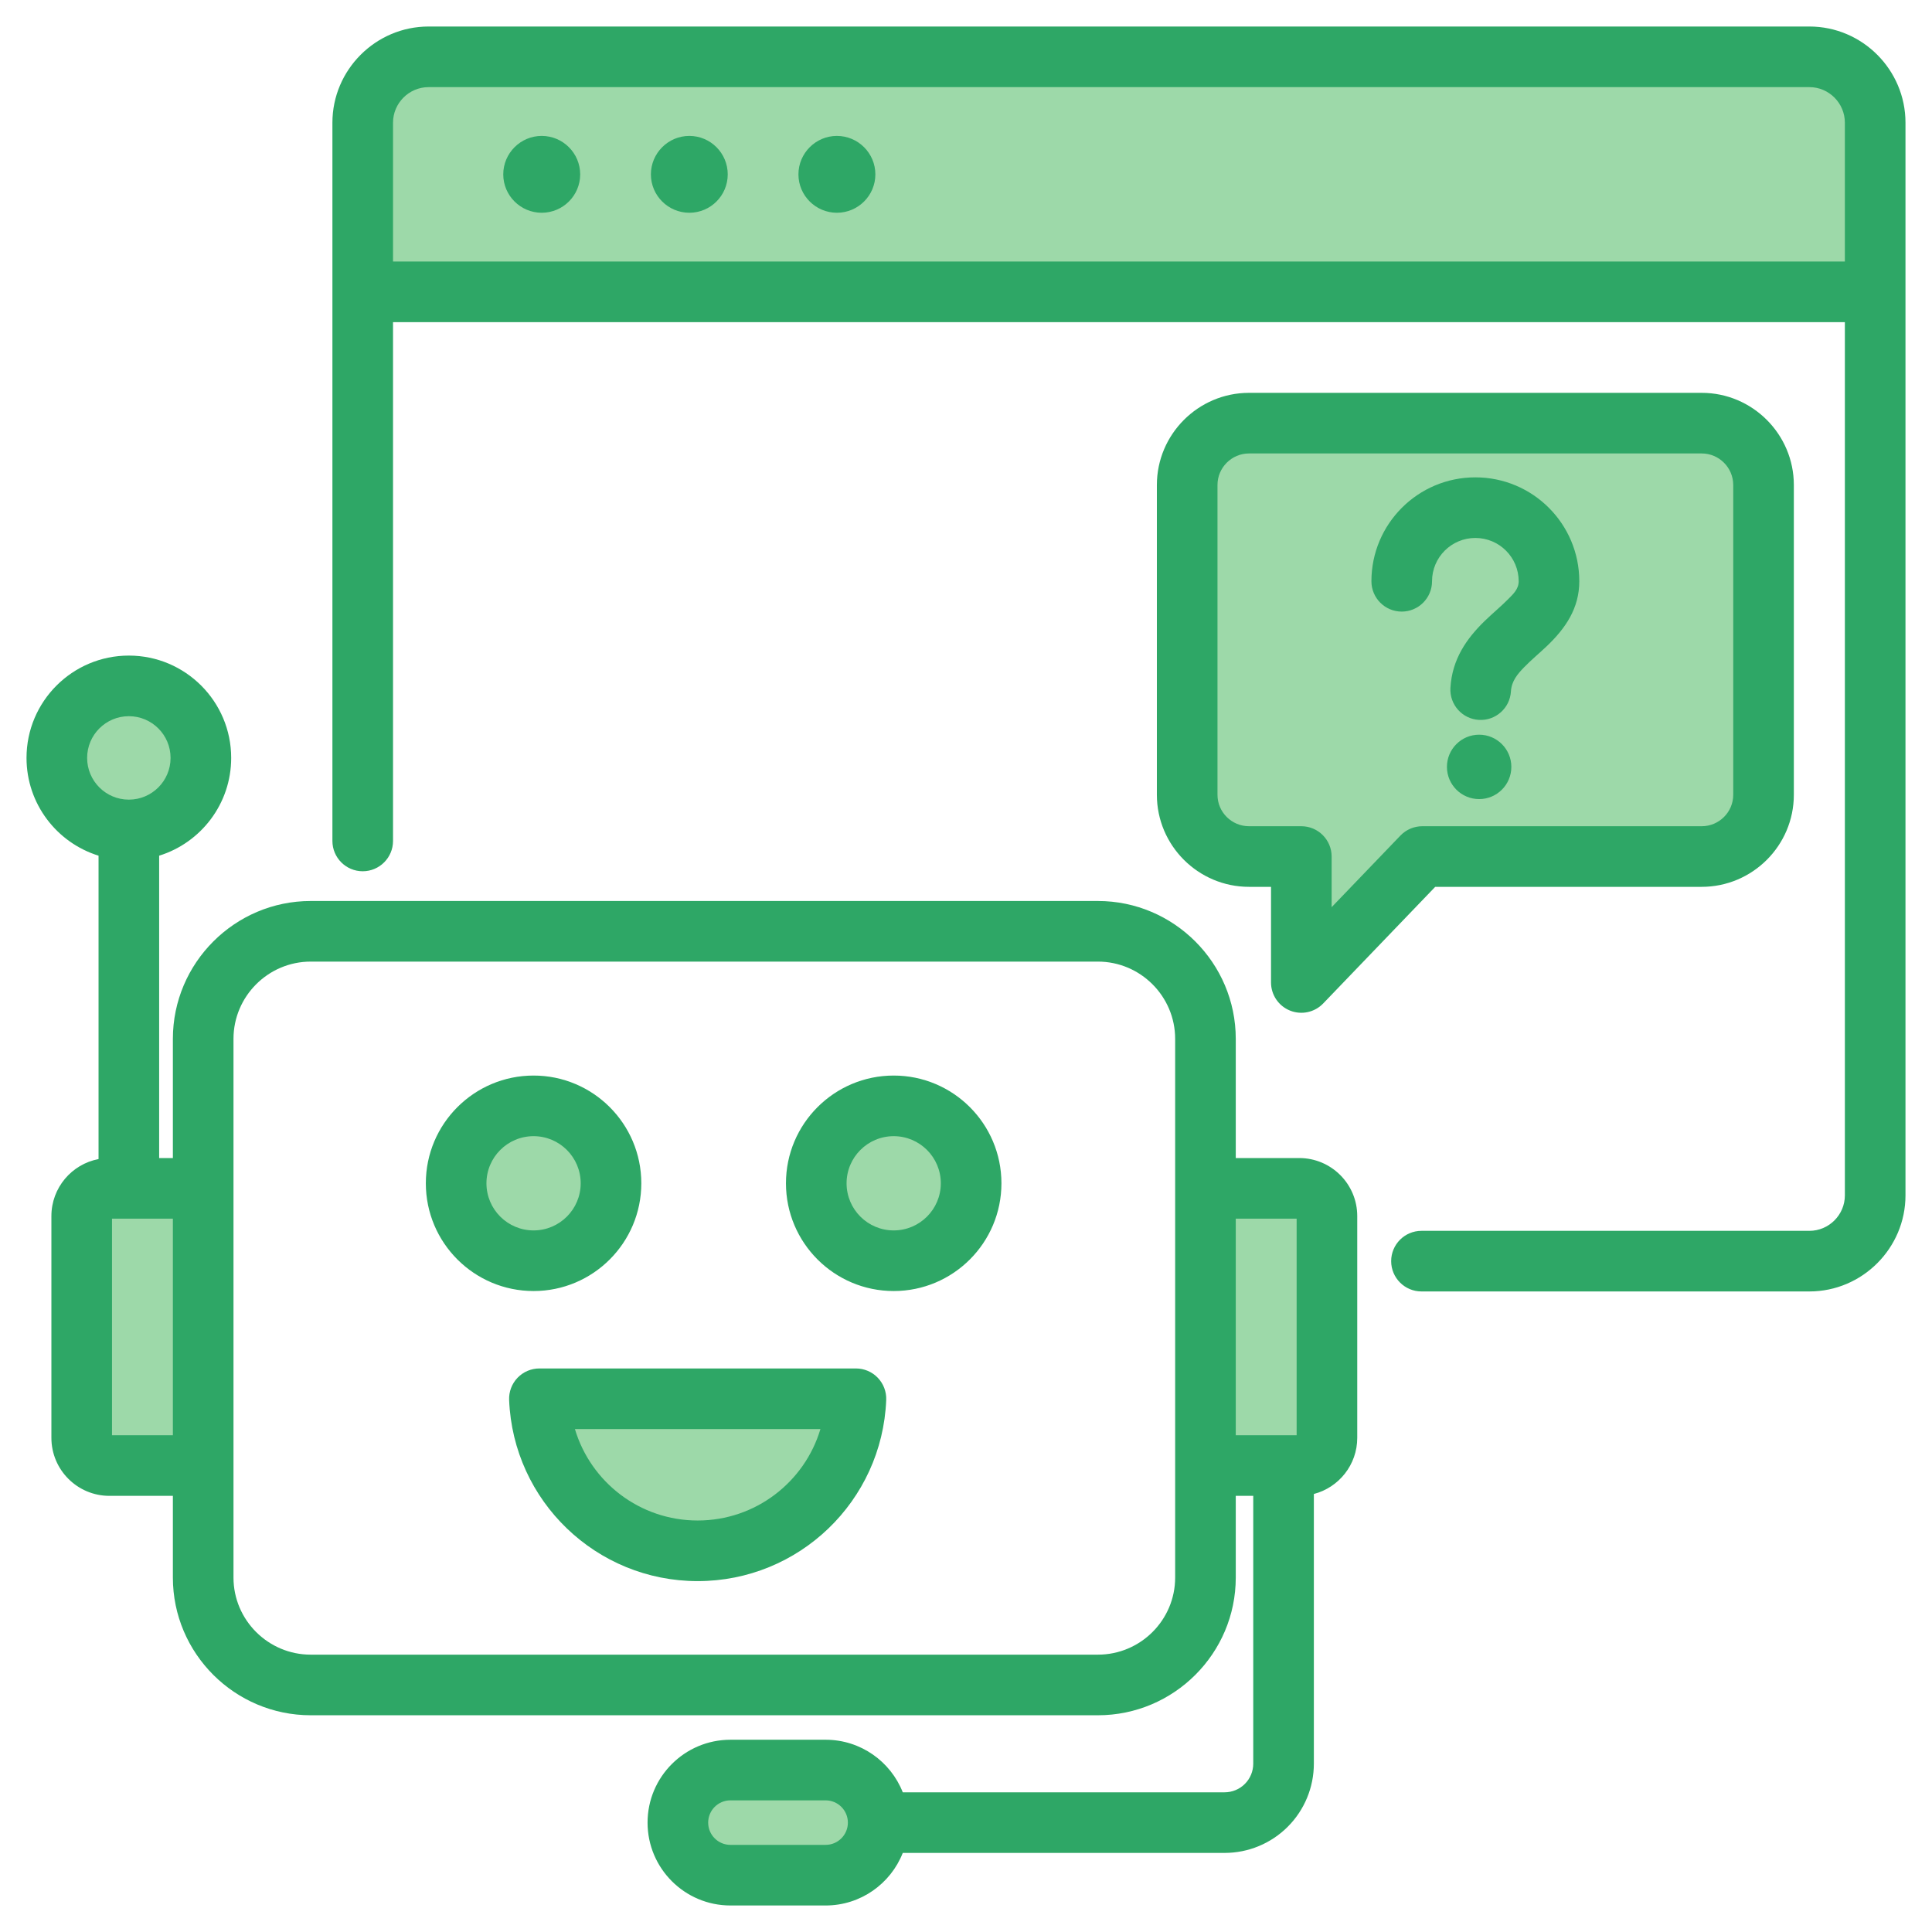 <svg width="510" height="510" viewBox="0 0 510 510" fill="none" xmlns="http://www.w3.org/2000/svg">
<path fill-rule="evenodd" clip-rule="evenodd" d="M494.711 77.452H97.584V32.99C97.584 23.512 105.304 15.792 114.88 15.792H477.415C486.894 15.792 494.711 23.512 494.711 32.99V77.452ZM450.647 109.031C459.78 109.031 467.233 116.484 467.233 125.617V208.75C467.233 217.883 459.78 225.336 450.647 225.336H375.652L352.042 249.914C350.635 251.376 348.759 251.76 347.097 251.339C344.97 250.803 343.192 248.947 343.192 246.343V225.336H329.154C320.02 225.336 312.567 217.883 312.567 208.75V125.617C312.567 116.484 320.02 109.031 329.154 109.031H450.647ZM29.303 217.627C21.231 215.43 15.289 208.043 15.289 199.279C15.289 190.515 21.231 183.128 29.303 180.931C30.896 180.497 32.573 180.265 34.303 180.265C44.797 180.265 53.316 188.785 53.316 199.279C53.316 209.773 44.797 218.293 34.303 218.293C32.573 218.293 30.896 218.061 29.303 217.627ZM181.117 487.32C179.917 485.267 179.229 482.879 179.229 480.332C179.229 472.674 185.446 466.456 193.105 466.456H218.232C220.779 466.456 223.167 467.144 225.22 468.344C229.339 470.752 232.108 475.221 232.108 480.332C232.108 487.99 225.89 494.208 218.232 494.208H193.105C187.994 494.208 183.524 491.439 181.117 487.32ZM53.924 386.077H29.173C25.135 386.077 21.856 382.798 21.856 378.76V320.22C21.856 316.182 25.135 312.903 29.173 312.903H53.924V386.077ZM318.5 312.903H343.251C347.289 312.903 350.568 316.182 350.568 320.22V378.76C350.568 382.798 347.289 386.077 343.251 386.077H318.5V312.903ZM226.233 368.446C225.335 390.868 206.897 408.583 184.456 408.583C162.016 408.583 143.578 390.868 142.68 368.446H226.233ZM141.139 291.129C152.42 291.129 161.579 300.287 161.579 311.568C161.579 322.85 152.42 332.008 141.139 332.008C129.858 332.008 120.699 322.85 120.699 311.568C120.699 300.287 129.858 291.129 141.139 291.129ZM236.203 291.129C247.484 291.129 256.643 300.287 256.643 311.568C256.643 322.85 247.484 332.008 236.203 332.008C224.922 332.008 215.763 322.85 215.763 311.568C215.763 300.287 224.922 291.129 236.203 291.129Z" fill="#9DD9A9"/>
<path fill-rule="evenodd" clip-rule="evenodd" d="M103.748 85.04V221.99C103.748 226.405 100.163 229.99 95.748 229.99C91.332 229.99 87.748 226.405 87.748 221.99V32.387C87.748 18.427 99.175 7 113.134 7H477.636C491.598 7 503 18.424 503 32.387V315.546C503 329.478 491.601 340.91 477.636 340.91H375.233C370.818 340.91 367.233 337.325 367.233 332.91C367.233 328.494 370.818 324.91 375.233 324.91H477.636C482.792 324.91 487 320.689 487 315.546V85.04H103.748ZM487 69.04V32.387C487 27.228 482.795 23 477.636 23H113.134C107.973 23 103.748 27.225 103.748 32.387V69.04H487ZM181.973 56.162C176.383 56.162 171.82 51.621 171.82 46.031C171.82 40.441 176.383 35.878 181.973 35.878C187.563 35.878 192.104 40.441 192.104 46.031C192.104 51.621 187.563 56.162 181.973 56.162ZM143.002 56.162C137.411 56.162 132.848 51.621 132.848 46.031C132.848 40.441 137.411 35.878 143.002 35.878C148.592 35.878 153.155 40.441 153.155 46.031C153.155 51.621 148.592 56.162 143.002 56.162ZM220.922 56.162C215.332 56.162 210.768 51.621 210.768 46.031C210.768 40.441 215.332 35.878 220.922 35.878C226.512 35.878 231.075 40.441 231.075 46.031C231.075 51.621 226.512 56.162 220.922 56.162ZM26.014 225.878C15.005 222.465 7 212.196 7 200.071C7 185.162 19.104 173.057 34.014 173.057C48.923 173.057 61.027 185.162 61.027 200.071C61.027 212.196 53.022 222.465 42.014 225.878V305.695H45.635V274.229C45.635 254.19 61.986 237.839 82.025 237.839H289.821C309.86 237.839 326.211 254.19 326.211 274.229V305.695H342.962C351.416 305.695 358.279 312.558 358.279 321.012V379.552C358.279 386.671 353.412 392.662 346.826 394.377V465.567C346.826 471.814 344.344 477.806 339.926 482.224C335.509 486.642 329.517 489.124 323.269 489.124H238.308C235.111 497.246 227.194 503 217.943 503H192.816C180.742 503 170.94 493.198 170.94 481.124C170.94 469.05 180.742 459.248 192.816 459.248H217.943C227.194 459.248 235.111 465.002 238.308 473.124H323.269C325.273 473.124 327.195 472.328 328.613 470.91C330.03 469.493 330.826 467.571 330.826 465.567V394.869H326.211V416.439C326.211 436.482 309.864 452.787 289.821 452.787H82.025C61.982 452.787 45.635 436.482 45.635 416.439V394.869H28.884C20.431 394.869 13.567 388.006 13.567 379.552V321.012C13.567 313.539 18.93 307.309 26.014 305.964V225.878ZM45.635 321.695H29.567V378.869H45.635V321.695ZM326.211 321.695V378.869H342.279V321.695H326.211ZM34.014 189.057C27.935 189.057 23 193.992 23 200.071C23 206.15 27.935 211.085 34.014 211.085C40.092 211.085 45.027 206.15 45.027 200.071C45.027 193.992 40.092 189.057 34.014 189.057ZM310.211 416.439V274.229C310.211 263.001 301.05 253.839 289.821 253.839H82.025C70.797 253.839 61.635 263.001 61.635 274.229V416.439C61.635 427.665 70.8 436.787 82.025 436.787H289.821C301.046 436.787 310.211 427.665 310.211 416.439ZM235.914 283.92C251.611 283.92 264.354 296.664 264.354 312.36C264.354 328.057 251.611 340.8 235.914 340.8C220.218 340.8 207.474 328.057 207.474 312.36C207.474 296.664 220.218 283.92 235.914 283.92ZM235.914 299.92C229.049 299.92 223.474 305.495 223.474 312.36C223.474 319.226 229.049 324.8 235.914 324.8C242.78 324.8 248.354 319.226 248.354 312.36C248.354 305.495 242.78 299.92 235.914 299.92ZM233.938 369.558C232.868 396.27 210.902 417.375 184.167 417.375C157.433 417.375 135.467 396.27 134.397 369.558C134.31 367.382 135.114 365.265 136.622 363.695C138.131 362.125 140.214 361.238 142.391 361.238H225.944C228.121 361.238 230.204 362.125 231.713 363.695C233.221 365.265 234.025 367.382 233.938 369.558ZM216.572 377.238C216.572 377.238 151.763 377.238 151.763 377.237C155.935 391.244 168.907 401.375 184.167 401.375C199.428 401.375 212.4 391.244 216.572 377.238ZM140.85 283.92C156.546 283.92 169.29 296.664 169.29 312.36C169.29 328.057 156.546 340.8 140.85 340.8C125.153 340.8 112.41 328.057 112.41 312.36C112.41 296.664 125.153 283.92 140.85 283.92ZM140.85 299.92C133.984 299.92 128.41 305.495 128.41 312.36C128.41 319.226 133.984 324.8 140.85 324.8C147.716 324.8 153.29 319.226 153.29 312.36C153.29 305.495 147.716 299.92 140.85 299.92ZM223.819 481.124C223.819 477.881 221.186 475.248 217.943 475.248H192.816C189.573 475.248 186.94 477.881 186.94 481.124C186.94 484.367 189.573 487 192.816 487H217.943C221.186 487 223.819 484.367 223.819 481.124ZM473.53 209.803C473.53 223.202 462.603 234.104 449.204 234.104H378.862L349.288 264.891C347.026 267.246 343.56 267.989 340.531 266.77C337.503 265.551 335.518 262.614 335.518 259.349V234.104H329.712C316.313 234.104 305.386 223.202 305.386 209.803V128.026C305.386 114.63 316.316 103.7 329.712 103.7H449.204C462.6 103.7 473.53 114.63 473.53 128.026V209.803ZM457.53 209.803V128.026C457.53 123.441 453.789 119.7 449.204 119.7H329.712C325.127 119.7 321.386 123.441 321.386 128.026V209.803C321.386 214.385 325.13 218.104 329.712 218.104H343.518C347.937 218.104 351.518 221.686 351.518 226.104V239.473L369.685 220.562C371.193 218.992 373.276 218.104 375.454 218.104H449.204C453.786 218.104 457.53 214.385 457.53 209.803ZM390.455 193.94C395.147 193.94 398.956 197.749 398.956 202.44C398.956 207.132 395.147 210.941 390.455 210.941C385.764 210.941 381.955 207.132 381.955 202.44C381.955 197.749 385.764 193.94 390.455 193.94ZM398.847 182.518C398.588 186.925 394.8 190.293 390.392 190.034C385.984 189.775 382.616 185.986 382.875 181.579C383.321 173.993 387.154 168.544 391.984 163.863C394 161.91 396.187 160.109 398.083 158.198C399.464 156.805 400.895 155.494 400.895 153.445C400.895 147.128 395.775 142.008 389.458 142.008C383.141 142.008 378.021 147.128 378.021 153.445C378.021 157.86 374.436 161.445 370.021 161.445C365.606 161.445 362.021 157.86 362.021 153.445C362.021 138.292 374.305 126.008 389.458 126.008C404.611 126.008 416.895 138.292 416.895 153.445C416.895 160.548 413.29 165.836 408.289 170.594C406.349 172.439 404.195 174.213 402.286 176.184C400.605 177.92 399.008 179.784 398.847 182.518Z" fill="#2EA766"/>
</svg>
